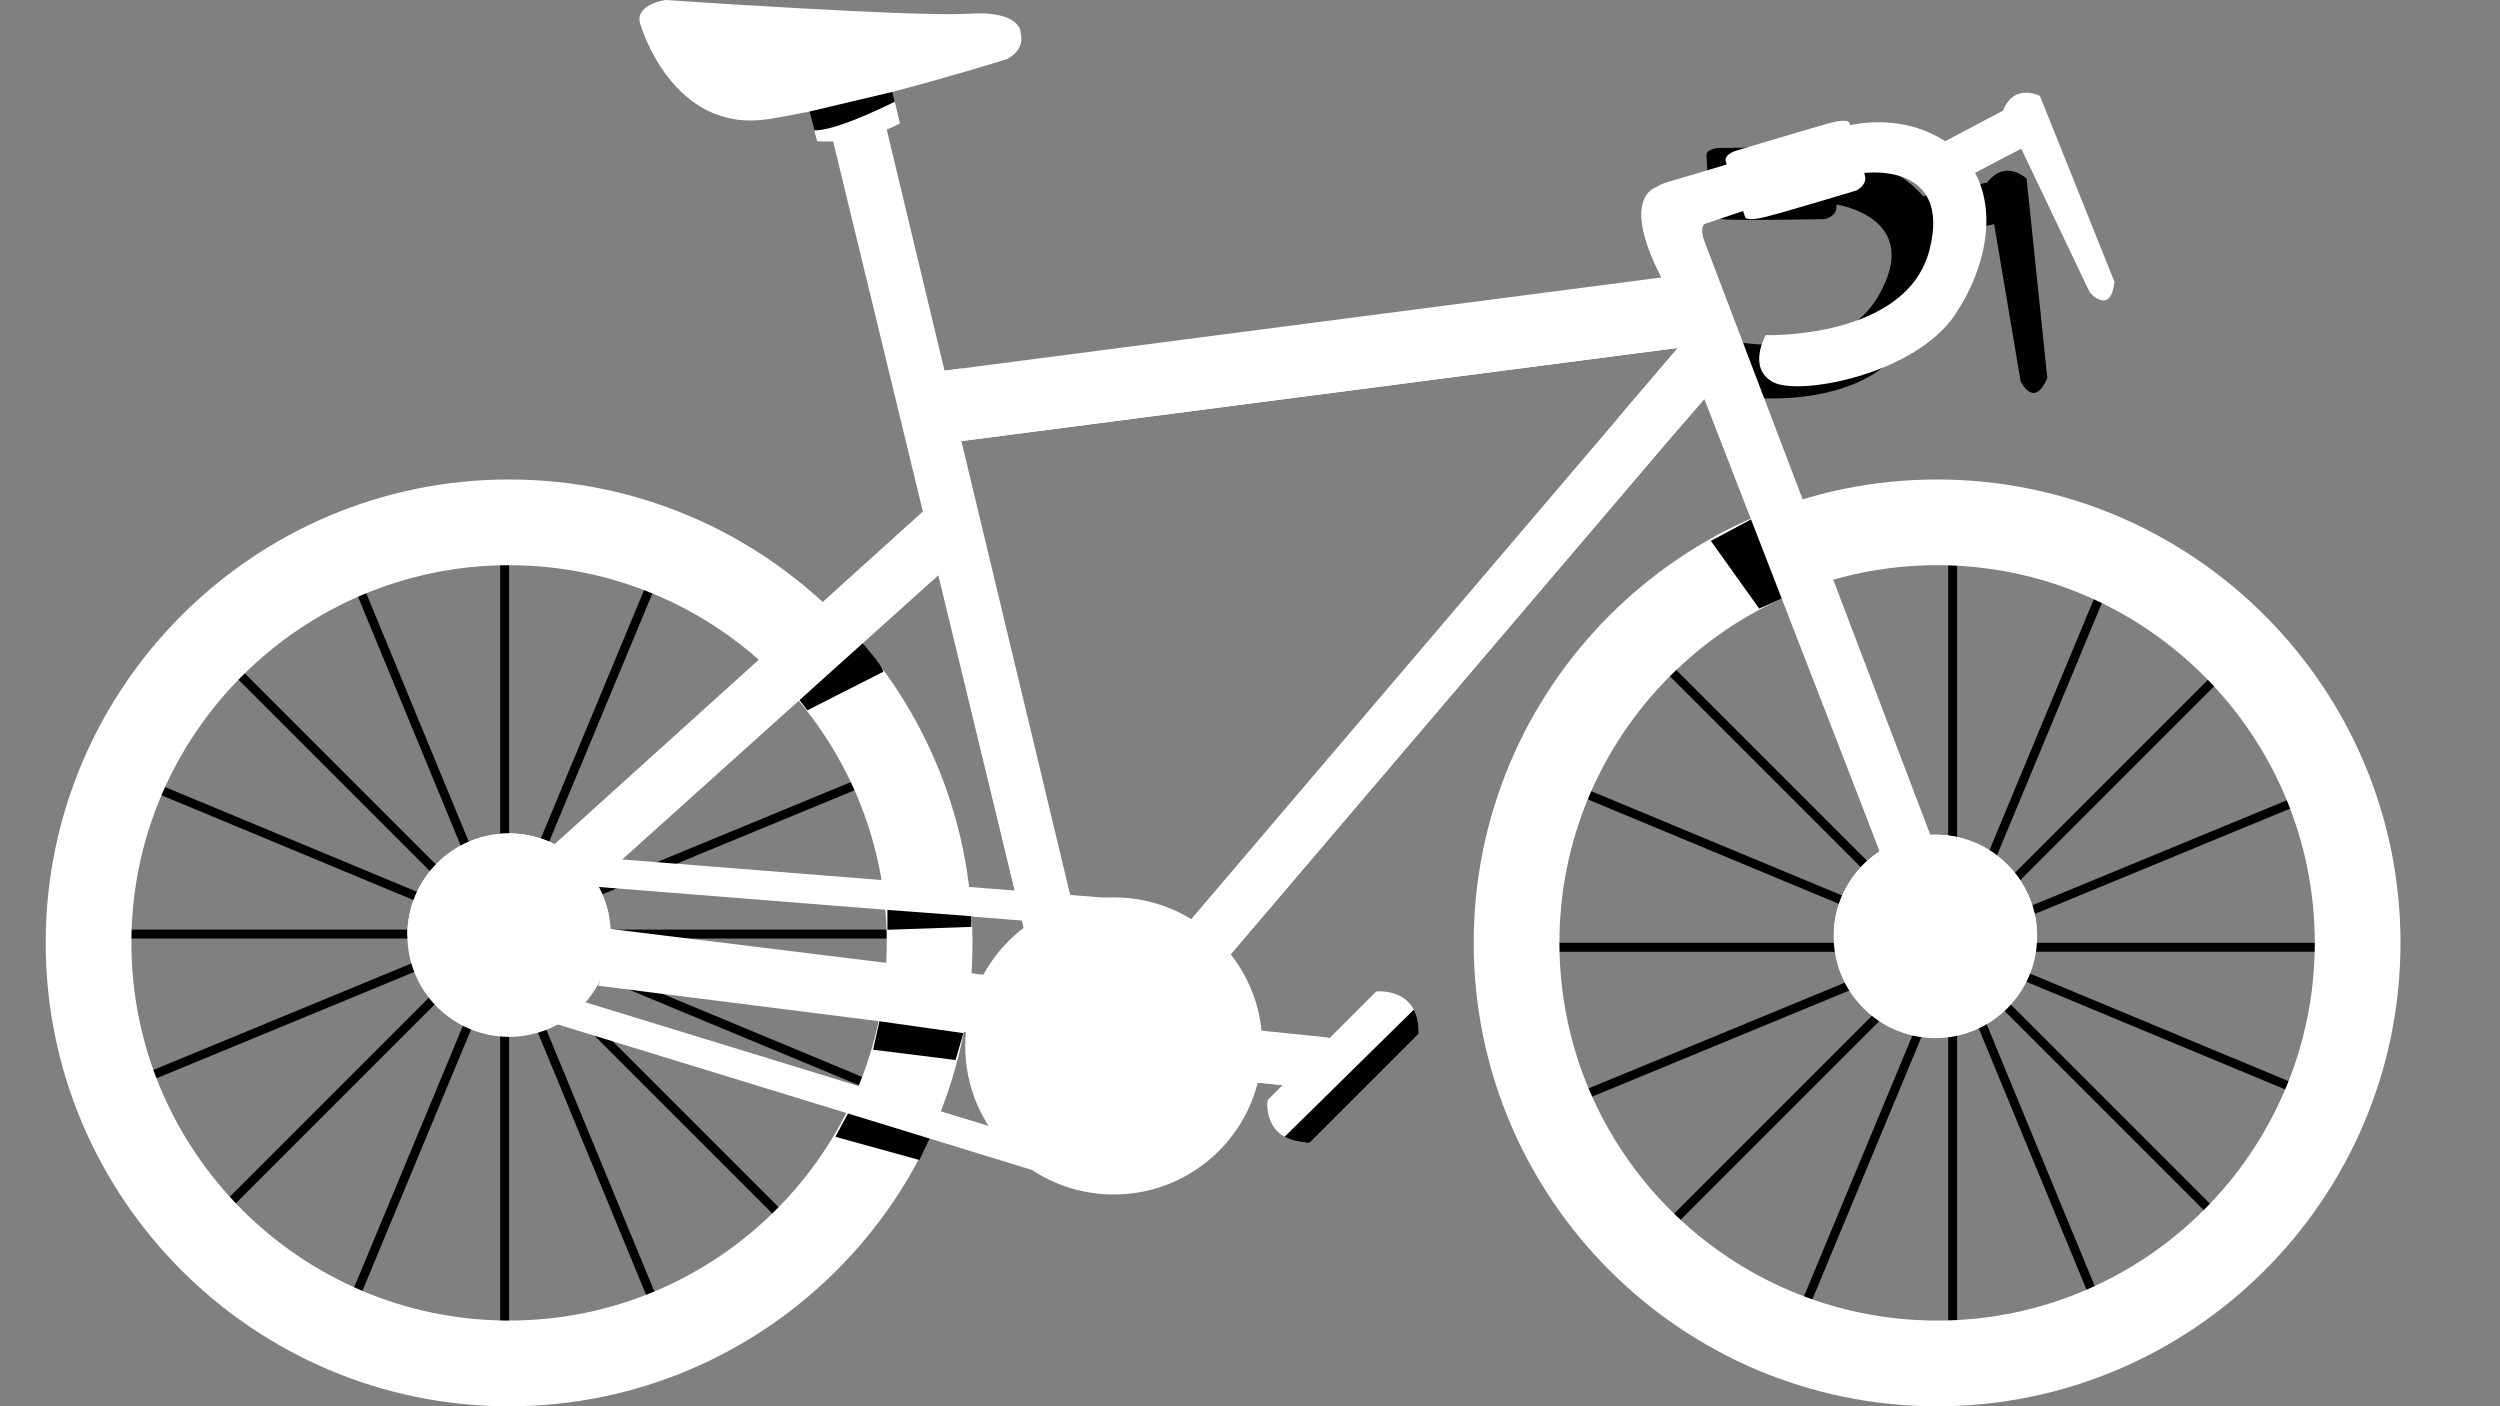 <svg xmlns="http://www.w3.org/2000/svg" xmlns:xlink="http://www.w3.org/1999/xlink" width="1920" zoomAndPan="magnify" viewBox="0 0 1440 810" height="1080" preserveAspectRatio="xMidYMid meet" version="1.0"><rect x="0" y="0" width="1440" height="810" fill="#808080" stroke="none"/><path fill="#000000" d="M 297.691 535.457 L 530.727 535.457 L 530.727 540.609 L 304.949 540.609 L 514.152 627.602 L 512.176 632.359 L 295.328 542.191 L 458.984 705.844 L 455.344 709.488 L 297.664 551.816 L 382.484 757.383 L 377.723 759.355 L 293.234 554.59 L 293.234 779.09 L 288.082 779.09 L 288.082 552.715 L 201.32 761.375 L 196.562 759.395 L 286.953 542.008 L 118.777 710.184 L 115.133 706.539 L 278.16 543.516 L 66.684 630.777 L 64.723 626.012 L 271.691 540.613 L 52.566 540.613 L 52.566 535.461 L 279.133 535.461 L 70.656 448.77 L 72.633 444.016 L 273.301 527.449 L 117.227 371.379 L 120.871 367.734 L 283.055 529.918 L 195.336 317.332 L 200.102 315.367 L 288.078 528.59 L 288.078 300.93 L 293.234 300.93 L 293.234 526.902 L 380.148 317.879 L 384.906 319.859 L 301.691 519.98 L 453.242 368.43 L 456.891 372.074 L 300.062 528.902 L 506.734 443.625 L 508.695 448.387 Z M 1364.797 543.062 L 1131.758 543.062 L 1342.766 455.996 L 1340.801 451.23 L 1134.129 536.512 L 1290.957 379.68 L 1287.312 376.035 L 1135.762 527.586 L 1218.969 327.469 L 1214.211 325.488 L 1127.301 534.508 L 1127.301 308.535 L 1122.145 308.535 L 1122.145 536.195 L 1034.172 322.977 L 1029.406 324.941 L 1117.121 537.523 L 954.938 375.34 L 951.293 378.984 L 1107.363 535.055 L 906.703 451.617 L 904.723 456.375 L 1113.199 543.066 L 886.633 543.066 L 886.633 548.219 L 1105.75 548.219 L 898.781 633.617 L 900.75 638.383 L 1112.223 551.117 L 949.195 714.148 L 952.844 717.797 L 1121.016 549.617 L 1030.625 767.004 L 1035.383 768.98 L 1122.145 560.324 L 1122.145 786.695 L 1127.301 786.695 L 1127.301 562.199 L 1211.789 766.957 L 1216.551 764.988 L 1131.73 559.426 L 1289.406 717.098 L 1293.047 713.449 L 1129.395 549.793 L 1346.234 639.965 L 1348.215 635.203 L 1139.012 548.215 L 1364.793 548.215 L 1364.793 543.062 Z M 1364.797 543.062 " fill-opacity="1" fill-rule="nonzero"/><path fill="#ffffff" d="M 293.234 276.184 C 146.055 276.184 26.316 395.922 26.316 543.102 C 26.316 690.281 146.055 810.023 293.234 810.023 C 440.414 810.023 560.152 690.281 560.152 543.102 C 560.152 395.922 440.418 276.184 293.234 276.184 Z M 293.234 760.648 C 173.281 760.648 75.688 663.059 75.688 543.102 C 75.688 423.145 173.277 325.555 293.234 325.555 C 413.191 325.555 510.781 423.145 510.781 543.102 C 510.781 663.059 413.191 760.648 293.234 760.648 Z M 1115.773 276.184 C 968.594 276.184 848.855 395.922 848.855 543.102 C 848.855 690.281 968.594 810.023 1115.773 810.023 C 1262.953 810.023 1382.691 690.281 1382.691 543.102 C 1382.691 395.922 1262.953 276.184 1115.773 276.184 Z M 1115.773 760.648 C 995.816 760.648 898.227 663.059 898.227 543.102 C 898.227 423.145 995.816 325.555 1115.773 325.555 C 1235.727 325.555 1333.316 423.145 1333.316 543.102 C 1333.316 663.059 1235.727 760.648 1115.773 760.648 Z M 1115.773 760.648 " fill-opacity="1" fill-rule="nonzero"/><path fill="#000000" d="M 1179.25 217.723 C 1171.461 236.039 1163.855 219.492 1163.855 219.492 L 1148.637 129.125 L 1119.227 135.219 C 1124.828 160.469 1110.43 189.758 1085.797 210.582 C 1054 237.457 986.992 231.184 974.441 219.391 C 961.887 207.598 977.613 192.059 977.613 192.059 C 977.613 192.059 1054.805 216.637 1081.707 170.891 C 1108.609 125.145 1057.828 117.805 1057.828 117.805 C 1057.805 118.695 1057.773 119.426 1057.734 119.93 C 1057.332 124.949 1050.801 126.25 1050.801 126.25 C 1050.801 126.25 1008.504 126.938 996.297 126.539 C 984.094 126.137 984.898 123.289 984.898 123.289 L 982.926 89.699 C 982.676 85.438 990.102 85.242 990.102 85.242 C 990.102 85.242 1032.895 84.609 1045.711 84.668 C 1058.531 84.73 1057.582 88.055 1057.582 88.055 C 1057.582 88.055 1057.59 88.418 1057.602 89.051 C 1069.25 89.973 1091.336 94.316 1107.738 113.012 L 1144.602 105.164 C 1155.238 91.258 1167.32 102.914 1167.32 102.914 Z M 1179.25 217.723 " fill-opacity="1" fill-rule="nonzero"/><path fill="#ffffff" d="M 1110.312 562.852 L 982.871 227.984 L 675.539 588.793 L 652.383 569.066 L 966.406 200.402 L 553.766 254.07 L 622.438 540.523 L 592.855 547.613 L 540.223 328.059 L 315.879 530.695 L 616.078 567.578 L 612.348 597.965 L 288.082 558.125 L 288.715 552.969 L 269.324 531.5 L 532.094 294.148 L 478.34 69.918 L 507.922 62.824 L 544.047 213.508 L 956.926 159.812 L 950.965 144.141 C 950.965 144.141 933.758 112.566 961.078 104.664 C 988.395 96.766 999.59 93.145 999.59 93.145 L 1008.148 120.137 L 981.812 129.023 C 981.812 129.023 978.773 131.137 981.75 138.973 L 1138.922 551.961 Z M 1110.312 562.852 " fill-opacity="1" fill-rule="nonzero"/><path fill="#ffffff" d="M 664.367 527.777 C 663.996 532.422 659.93 535.895 655.281 535.52 L 300.062 507.355 C 295.418 506.98 291.945 502.918 292.316 498.27 C 292.684 493.621 296.75 490.148 301.398 490.52 L 656.617 518.691 C 661.266 519.066 664.734 523.129 664.367 527.777 Z M 629.539 667.004 L 288.875 562.488 C 284.418 561.125 279.695 563.629 278.328 568.082 C 276.961 572.539 279.469 577.266 283.926 578.633 L 624.59 683.148 C 629.047 684.512 633.77 682.008 635.137 677.559 C 636.504 673.094 634 668.371 629.539 667.004 Z M 629.539 667.004 " fill-opacity="1" fill-rule="nonzero"/><path fill="#ffffff" d="M 1173.383 539.379 C 1173.383 571.727 1147.137 597.957 1114.789 597.957 C 1082.441 597.957 1056.191 571.727 1056.191 539.379 C 1056.191 537.422 1056.293 535.469 1056.469 533.555 C 1059.395 503.93 1084.398 480.785 1114.789 480.785 C 1145.176 480.785 1170.18 503.93 1173.102 533.555 C 1173.285 535.469 1173.383 537.422 1173.383 539.379 Z M 293.234 480.055 C 261.004 480.055 234.84 506.082 234.641 538.273 L 234.641 538.625 C 234.641 570.992 260.887 597.223 293.234 597.223 C 325.582 597.223 351.832 570.992 351.832 538.625 C 351.832 535.031 351.512 531.52 350.883 528.105 C 345.926 500.77 321.992 480.055 293.234 480.055 Z M 293.234 480.055 " fill-opacity="1" fill-rule="nonzero"/><path fill="#ffffff" d="M 350.883 528.105 C 350.684 560.297 324.516 586.324 292.289 586.324 C 263.535 586.324 239.598 565.605 234.641 538.273 C 234.84 506.082 261.004 480.055 293.234 480.055 C 321.992 480.055 345.926 500.77 350.883 528.105 Z M 1114.789 480.785 C 1084.398 480.785 1059.395 503.93 1056.469 533.555 C 1059.395 563.176 1084.398 586.324 1114.789 586.324 C 1145.176 586.324 1170.18 563.176 1173.102 533.555 C 1170.18 503.93 1145.176 480.785 1114.789 480.785 Z M 642.133 521.062 C 597.266 521.062 560.895 557.438 560.895 602.301 C 560.895 647.164 597.266 683.535 642.133 683.535 C 687 683.535 723.371 647.164 723.371 602.301 C 723.371 557.438 687 521.062 642.133 521.062 Z M 642.133 521.062 " fill-opacity="1" fill-rule="nonzero"/><path fill="#ffffff" d="M 641.547 516.891 C 594.266 516.891 555.953 555.199 555.953 602.457 C 555.953 649.715 594.266 688.031 641.547 688.031 C 688.805 688.031 727.121 649.715 727.121 602.457 C 727.121 555.199 688.805 516.891 641.547 516.891 Z M 641.547 673.219 C 602.445 673.219 570.766 641.539 570.766 602.457 C 570.766 563.375 602.445 531.699 641.547 531.699 C 680.629 531.699 712.305 563.371 712.305 602.457 C 712.305 641.535 680.629 673.219 641.547 673.219 Z M 641.547 673.219 " fill-opacity="1" fill-rule="nonzero"/><path fill="#ffffff" d="M 776.715 613.895 C 775.863 622.133 768.492 628.129 760.254 627.277 L 651.93 616.082 C 643.691 615.23 637.699 607.859 638.551 599.617 C 639.402 591.375 646.777 585.383 655.012 586.242 L 763.336 597.434 C 771.574 598.281 777.566 605.656 776.715 613.895 Z M 776.715 613.895 " fill-opacity="1" fill-rule="nonzero"/><path fill="#ffffff" d="M 814.371 581.543 C 816.184 584.961 817.289 589.484 817.152 595.449 L 754.43 658.172 C 753.781 658.293 753.129 658.332 752.457 658.387 L 752.062 657.973 C 746.949 657.66 742.996 656.473 739.953 654.777 C 730.891 649.719 729.902 640.164 729.961 635.898 L 729.902 635.816 C 730.02 635.07 730.141 634.316 730.258 633.547 L 738.746 625.059 L 651.934 616.082 C 651.934 616.082 634.973 614.012 638.555 599.621 C 638.555 599.621 648.719 610.898 678.34 610.898 L 745.332 618.473 L 792.727 571.078 C 792.723 571.074 807.949 569.418 814.371 581.543 Z M 518.375 71.094 L 514.012 52.926 C 549.891 43.547 579.949 34.066 579.949 34.066 C 579.949 34.066 590.809 29.129 587.848 18.762 C 587.848 18.762 588.344 5.926 557.73 7.898 C 527.121 9.875 383.449 0 383.449 0 C 383.449 0 364.195 2.605 369.133 14.812 C 369.133 14.812 387.398 77.02 442.203 68.629 C 449.777 67.469 457.891 65.969 466.246 64.246 L 470.648 81.301 C 470.648 81.301 474.172 81.695 479.891 81.43 L 531.645 294.969 C 520.965 310.43 520.668 323.449 522.336 331.672 L 522.324 331.668 L 336.105 499.445 L 342.086 507.027 L 351.824 498.23 L 351.824 500.961 L 540.465 331.367 L 590.863 539.297 L 595.828 535.555 L 488.109 80.676 C 496.633 79.516 507.398 76.879 518.375 71.094 Z M 1175.02 55.297 C 1175.02 55.297 1160.211 47.398 1153.789 63.691 L 1120.488 81.344 C 1099.586 67.863 1077.16 69.742 1065.703 72.047 C 1065.523 71.445 1065.418 71.094 1065.418 71.094 C 1065.418 71.094 1065.418 67.641 1053.074 71.094 C 1040.73 74.551 999.75 86.895 999.75 86.895 C 999.75 86.895 992.66 89.121 994.074 93.148 L 1005.184 124.91 C 1005.184 124.91 1005.184 127.871 1017.031 124.91 C 1028.879 121.949 1069.367 109.688 1069.367 109.688 C 1069.367 109.688 1075.289 106.645 1074.305 101.703 C 1074.207 101.211 1074.031 100.5 1073.812 99.637 C 1073.812 99.637 1124.664 92.77 1111.328 144.141 C 1097.996 195.508 1017.035 193.043 1017.035 193.043 C 1017.035 193.043 1006.172 212.297 1021.477 220.195 C 1036.777 228.098 1102.938 215.754 1126.145 181.191 C 1144.121 154.406 1149.934 122.297 1137.633 99.547 L 1164.242 85.625 L 1203.664 168.355 C 1203.664 168.355 1215.508 182.18 1217.98 162.43 Z M 953.836 107.906 C 953.836 107.906 932.934 113.414 956.926 159.812 L 970.941 195.828 L 970.691 195.98 L 968.246 189.555 L 583.234 239.27 L 553.363 212.305 L 544.047 213.512 L 551.215 243.402 L 553.77 254.07 L 593.852 248.859 L 966.402 200.402 L 932.668 240.004 C 932.668 240.004 933.738 251.773 944.332 257.652 L 696.113 547.609 L 708.863 549.668 L 960.742 254.086 L 981.73 229.898 L 1082.773 490.492 L 1089.473 486.523 L 953.836 136.266 C 953.836 136.266 946.922 114.602 953.836 107.906 Z M 344.48 567.773 L 560.895 595.098 L 563.164 583.254 L 348.82 557.895 Z M 344.48 567.773 " fill-opacity="1" fill-rule="nonzero"/><path fill="#000000" d="M 469.031 75.047 L 466.242 64.238 L 514.012 52.926 L 515.367 58.586 C 515.367 58.586 481.574 75.703 469.031 75.047 Z M 496.898 370.535 L 460.512 403.246 L 465.051 409.133 L 508.824 386.887 C 508.824 384.066 496.898 370.535 496.898 370.535 Z M 481.18 654.773 L 529.566 668.168 L 535.473 655.805 L 488.438 641.379 Z M 502.902 604.645 L 550.391 610.566 L 554.91 595.098 L 506.559 588.238 Z M 511.148 535.555 L 559.516 533.879 L 559.516 527.742 L 511.148 524.094 Z M 1008.602 299.199 L 985.434 311.539 L 1013.293 350.543 L 1026.277 344.777 Z M 773.328 621.93 L 771.195 624.027 L 739.953 654.773 C 742.996 656.473 746.949 657.656 752.062 657.969 L 752.457 658.387 C 753.129 658.328 753.777 658.289 754.43 658.168 L 817.152 595.445 C 817.293 589.48 816.184 584.961 814.371 581.539 Z M 773.328 621.93 " fill-opacity="1" fill-rule="nonzero"/></svg>